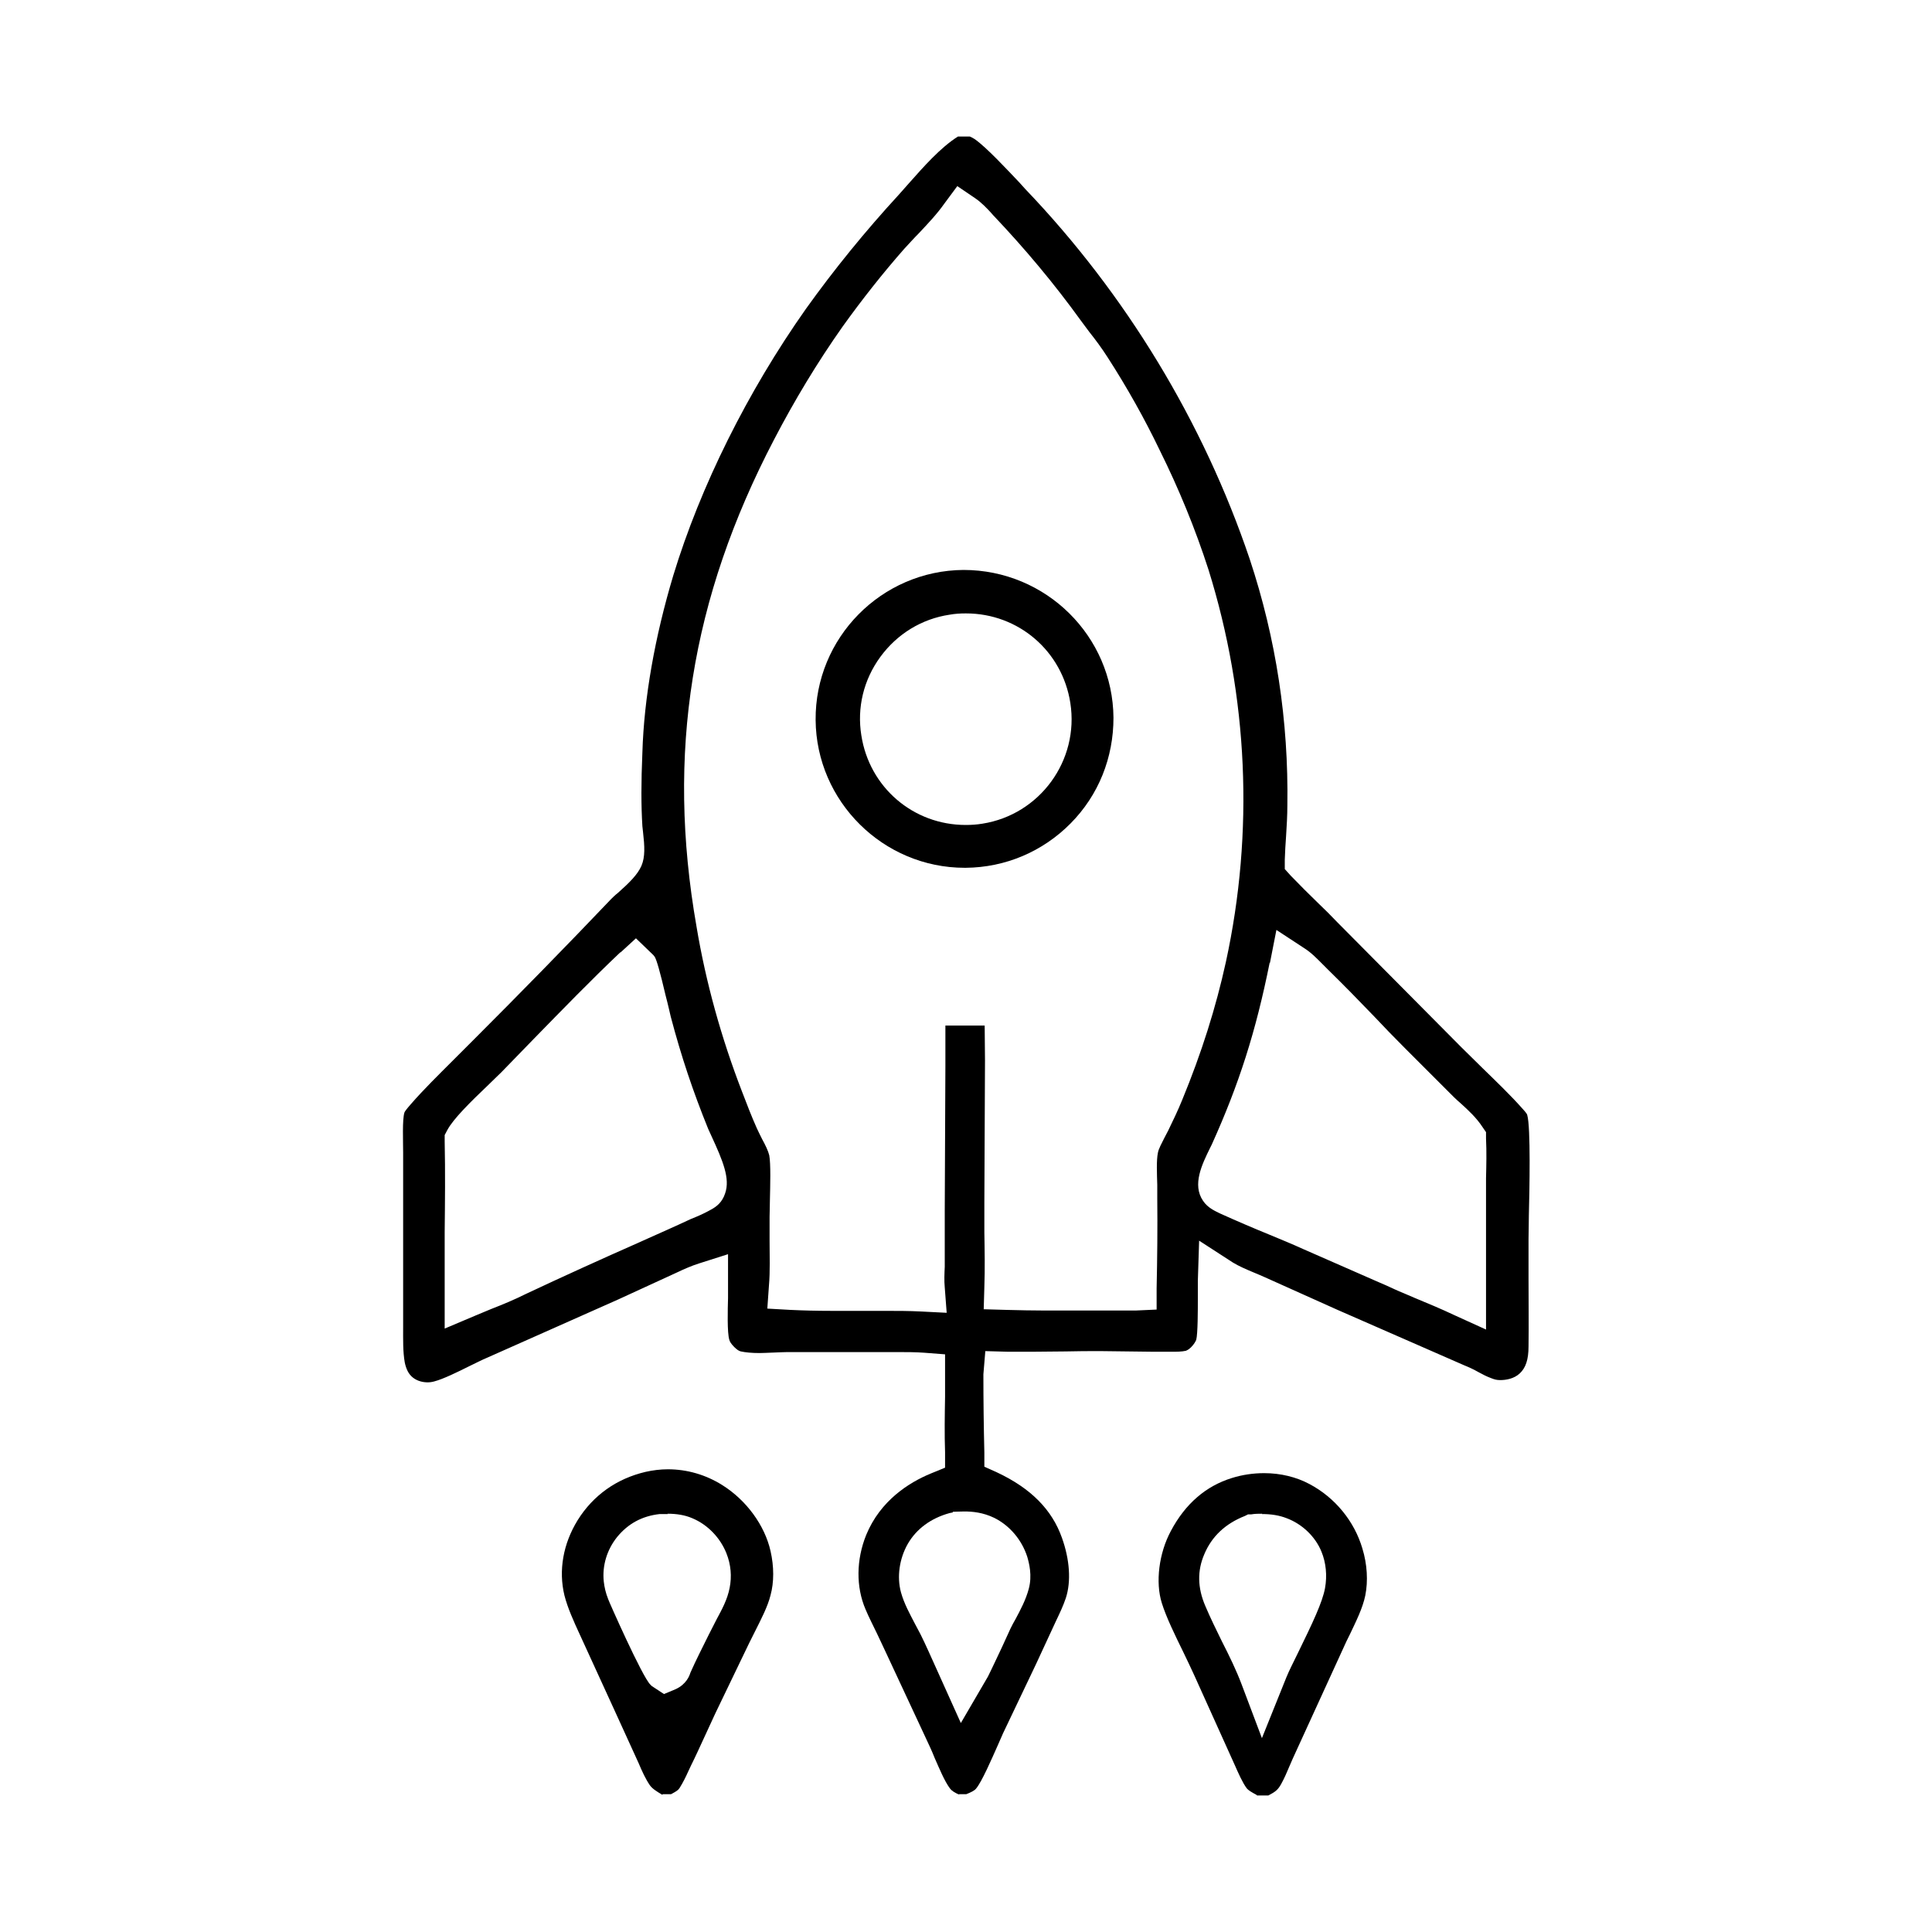<?xml version="1.0" encoding="UTF-8"?>
<svg id="Camada_1" xmlns="http://www.w3.org/2000/svg" version="1.1" viewBox="0 0 60 60">
  <!-- Generator: Adobe Illustrator 29.5.0, SVG Export Plug-In . SVG Version: 2.1.0 Build 137)  -->
  <path d="M29.8,55.74c-.16-.07-.25-.13-.3-.2-.17-.23-.33-.62-.48-.96-.07-.18-.15-.35-.22-.5l-1.32-2.83c-.08-.17-.16-.34-.24-.51-.12-.25-.25-.5-.36-.76-.3-.7-.29-1.54.02-2.31.44-1.07,1.33-1.63,2.01-1.91l.44-.18v-.48c-.02-.57-.01-1.15,0-1.72v-1.32s-.65-.05-.65-.05c-.27-.02-.54-.02-.81-.02h-3.44c-.14,0-.72.03-.86.03-.25,0-.44-.02-.58-.05-.06-.01-.13-.06-.21-.14-.09-.09-.14-.17-.15-.22-.07-.22-.05-.95-.04-1.3,0-.15,0-.29,0-.4v-.96s-.91.29-.91.29c-.22.07-.45.17-.66.27l-1.85.85-4.05,1.8c-.17.07-.36.17-.57.27-.36.18-.81.4-1.08.47-.07.02-.14.03-.21.03-.07,0-.15-.01-.22-.03-.18-.05-.32-.16-.4-.32-.04-.08-.07-.17-.09-.27-.06-.34-.05-.71-.05-1.11v-2.19c0-.93,0-1.86,0-2.78,0-.12,0-.27,0-.43,0-.36-.03-1.03.04-1.25.01-.03.06-.1.2-.26.4-.46.86-.91,1.31-1.36.21-.21.42-.42.62-.62,1.44-1.44,2.88-2.91,4.29-4.39.05-.05.12-.12.21-.19.37-.33.61-.57.73-.84.12-.28.1-.61.05-1.05l-.02-.18c-.04-.65-.04-1.35,0-2.29.05-1.7.39-3.6.96-5.5.84-2.76,2.3-5.7,4.12-8.28.88-1.23,1.85-2.42,2.88-3.54l.31-.35c.47-.53.99-1.12,1.53-1.46h.37c.05.02.1.05.15.08.36.25,1,.94,1.39,1.35l.18.2c3.12,3.26,5.53,7.23,6.97,11.49.82,2.47,1.21,5.04,1.17,7.65,0,.32-.02.64-.04.96-.02.24-.03.49-.04.73v.29s.19.21.19.21c.28.29.57.58.86.86.2.19.39.38.58.58l3.85,3.88c.22.22.45.44.67.66.42.41.86.83,1.24,1.26.11.12.14.17.14.19.11.37.07,2.36.05,3.11,0,.31-.01.56-.01.73,0,.42,0,.83,0,1.25,0,.7.01,1.4,0,2.09,0,.42-.09.67-.27.84s-.43.21-.61.21c-.11,0-.18-.02-.28-.06-.14-.05-.27-.12-.4-.19-.14-.08-.29-.15-.44-.21l-3.93-1.72-2.25-1.01c-.11-.05-.23-.1-.35-.15-.24-.1-.47-.2-.65-.31l-1.05-.68-.04,1.25c0,.14,0,.33,0,.55,0,.35,0,1.09-.05,1.28-.02.05-.07.14-.16.23-.08.08-.14.1-.16.11-.14.03-.29.03-.44.03h-.54s-1.66-.02-1.66-.02c-.37,0-.73,0-1.1.01-.36,0-.72.01-1.08.01-.23,0-.46,0-.69,0l-.72-.02-.06.72c0,.81.01,1.62.03,2.43v.44s.4.18.4.18c1.04.49,1.7,1.15,2.01,2.03.24.67.29,1.35.12,1.87-.08.24-.19.47-.3.7l-.63,1.36-1.02,2.14-.18.41c-.17.38-.48,1.1-.66,1.31-.05.06-.15.11-.3.17h-.24ZM29.59,46.97l-.1.02c-.58.16-1.03.49-1.3.96-.26.46-.34,1.02-.21,1.5.1.36.28.68.43.97.06.11.12.23.18.34.17.34.32.69.48,1.04l.77,1.71.84-1.44c.16-.32.29-.61.43-.9.09-.2.18-.39.27-.59.05-.1.1-.2.16-.3.15-.28.32-.6.41-.94.11-.41.01-.8-.05-1-.17-.52-.54-.96-1.02-1.2-.35-.17-.68-.2-.93-.2-.09,0-.36.01-.36.01ZM39.43,29.9c-.43,2.14-.95,3.77-1.8,5.65l-.05.1c-.25.51-.56,1.14-.22,1.64.15.23.4.33.54.4.51.23,1,.44,1.49.64.36.15.73.3,1.08.46l2.28,1,.3.13c.18.08.36.17.54.24l.35.15c.41.17.82.34,1.22.53l.99.45v-4.7c.01-.41.02-.82,0-1.23v-.2s-.11-.16-.11-.16c-.19-.29-.44-.52-.66-.72-.08-.07-.16-.14-.23-.21l-1.53-1.53c-.32-.32-.64-.65-.95-.98-.47-.49-.95-.98-1.44-1.46l-.15-.15c-.17-.17-.35-.36-.57-.5l-.87-.57-.2,1.02ZM19.28,29.56c-.93.88-1.83,1.81-2.71,2.71l-1,1.03c-.09.09-.22.21-.36.35-.65.62-1.12,1.09-1.31,1.43l-.09.17v.2c.02.94.01,1.88,0,2.82,0,.65,0,1.29,0,1.94v1.05s.97-.41.97-.41c.16-.07.32-.13.48-.2.36-.14.72-.29,1.06-.46,1.17-.55,2.36-1.09,3.56-1.62l.11-.05c.49-.22.97-.43,1.46-.66l.17-.07c.17-.07.33-.15.49-.24.14-.08.32-.21.41-.49.16-.46-.07-1.01-.43-1.79l-.1-.22c-.47-1.16-.83-2.23-1.16-3.48-.02-.08-.08-.36-.16-.66q-.25-1.07-.34-1.2l-.04-.05-.54-.52-.49.45ZM27.48,40.71c.38,0,.75,0,1.13.02l.79.04-.06-.79c-.02-.21-.01-.42,0-.64v-1.73s.02-4.5.02-4.5c0-.23,0-1.07,0-1.26.02,0,1.22,0,1.22,0,0,.14.01.87.01,1.09l-.02,4.41v.92c.01.57.02,1.14,0,1.7l-.02.69.7.02c.41.01.81.02,1.22.02h1.35s.96,0,.96,0c.16,0,.32,0,.48,0l.66-.03v-.66c.02-.93.03-1.86.02-2.79,0-.13,0-.27,0-.42-.01-.35-.03-.76.02-1,.02-.12.12-.3.2-.46l.12-.23c.15-.31.3-.62.43-.94.61-1.48,1.05-2.88,1.36-4.29.88-4.04.69-8.25-.54-12.19-.41-1.27-.92-2.51-1.51-3.7-.47-.98-1.02-1.96-1.62-2.89-.18-.28-.37-.54-.57-.79l-.26-.35c-.83-1.15-1.75-2.25-2.73-3.28l-.07-.08c-.13-.14-.29-.31-.48-.44l-.56-.38-.4.54c-.24.34-.51.62-.79.92-.16.16-.31.33-.46.49-.66.75-1.3,1.56-1.91,2.41-.79,1.12-1.5,2.3-2.13,3.51-2.58,4.94-3.35,9.75-2.41,15.12.29,1.74.77,3.46,1.41,5.12.16.42.3.78.46,1.14.05.11.11.23.17.35.1.18.19.37.22.5.05.26.03.95.02,1.4,0,.2-.01.37-.01.51,0,.25,0,.5,0,.74,0,.47.02.94-.02,1.4l-.05.71.71.04c.42.02.83.03,1.25.03h1.67Z"/>
  <path d="M29.96,26.95c-2.53,0-4.61-2.06-4.63-4.59-.02-2.55,2.04-4.64,4.59-4.66,2.57,0,4.64,2.06,4.66,4.59,0,1.24-.46,2.4-1.33,3.28-.87.88-2.03,1.37-3.26,1.38h-.03ZM29.99,19.05c-.17,0-.33.01-.5.04-.87.13-1.63.6-2.15,1.31-.52.71-.73,1.58-.59,2.44.25,1.61,1.61,2.78,3.24,2.78.17,0,.34-.01.52-.04,1.78-.28,3.01-1.96,2.73-3.75-.25-1.61-1.61-2.78-3.24-2.78Z"/>
  <path d="M20.57,55.74c-.2-.12-.31-.19-.39-.3-.13-.19-.24-.43-.35-.69l-.73-1.6-1.09-2.38c-.19-.41-.38-.83-.48-1.22-.19-.78-.04-1.61.41-2.34.48-.77,1.21-1.29,2.11-1.5.22-.05.46-.08.69-.08.6,0,1.18.17,1.69.49.75.47,1.32,1.25,1.5,2.05.11.48.11.97,0,1.37-.09.36-.29.74-.48,1.12l-.19.38-1.04,2.16c-.12.26-.24.52-.36.78-.13.28-.26.57-.4.85l-.08.17c-.08.18-.17.36-.27.52-.04.07-.1.11-.27.2h-.02s-.24,0-.24,0ZM20.74,47.02c-.08,0-.17,0-.25,0-.55.06-.99.3-1.33.72-.31.39-.46.88-.41,1.37.02.18.06.36.14.56,0,.02,1.06,2.42,1.31,2.65l.04.04.38.25.36-.15c.33-.15.43-.41.46-.51.18-.41.38-.79.57-1.18l.25-.49c.15-.28.33-.6.4-.97.07-.35.04-.72-.1-1.07-.19-.48-.58-.89-1.06-1.09-.23-.1-.49-.14-.77-.14Z"/>
  <path d="M39.02,55.74c-.15-.08-.25-.14-.3-.2-.14-.19-.26-.47-.38-.74l-1.25-2.77c-.1-.22-.22-.47-.34-.72-.26-.53-.53-1.08-.67-1.53-.2-.64-.09-1.54.28-2.23.45-.85,1.09-1.4,1.9-1.65.32-.1.66-.15,1-.15.51,0,1,.12,1.41.34.79.42,1.39,1.15,1.64,2,.15.49.18,1.01.09,1.46-.08.39-.28.79-.48,1.21-.07.14-.14.28-.2.42l-1.57,3.43-.1.23c-.08.19-.16.38-.26.56-.1.18-.17.24-.4.36h-.35ZM39.2,47.01c-.11,0-.23,0-.34.02h-.1s-.1.05-.1.05c-.61.24-1.03.64-1.26,1.19-.22.51-.21,1.04.03,1.6.16.38.34.74.52,1.11.23.45.44.88.61,1.33l.63,1.67.76-1.89c.08-.2.23-.49.38-.8.43-.88.74-1.53.82-1.97.07-.39.03-.79-.11-1.13-.19-.47-.6-.86-1.08-1.04-.23-.09-.48-.13-.77-.13Z"/>
</svg>